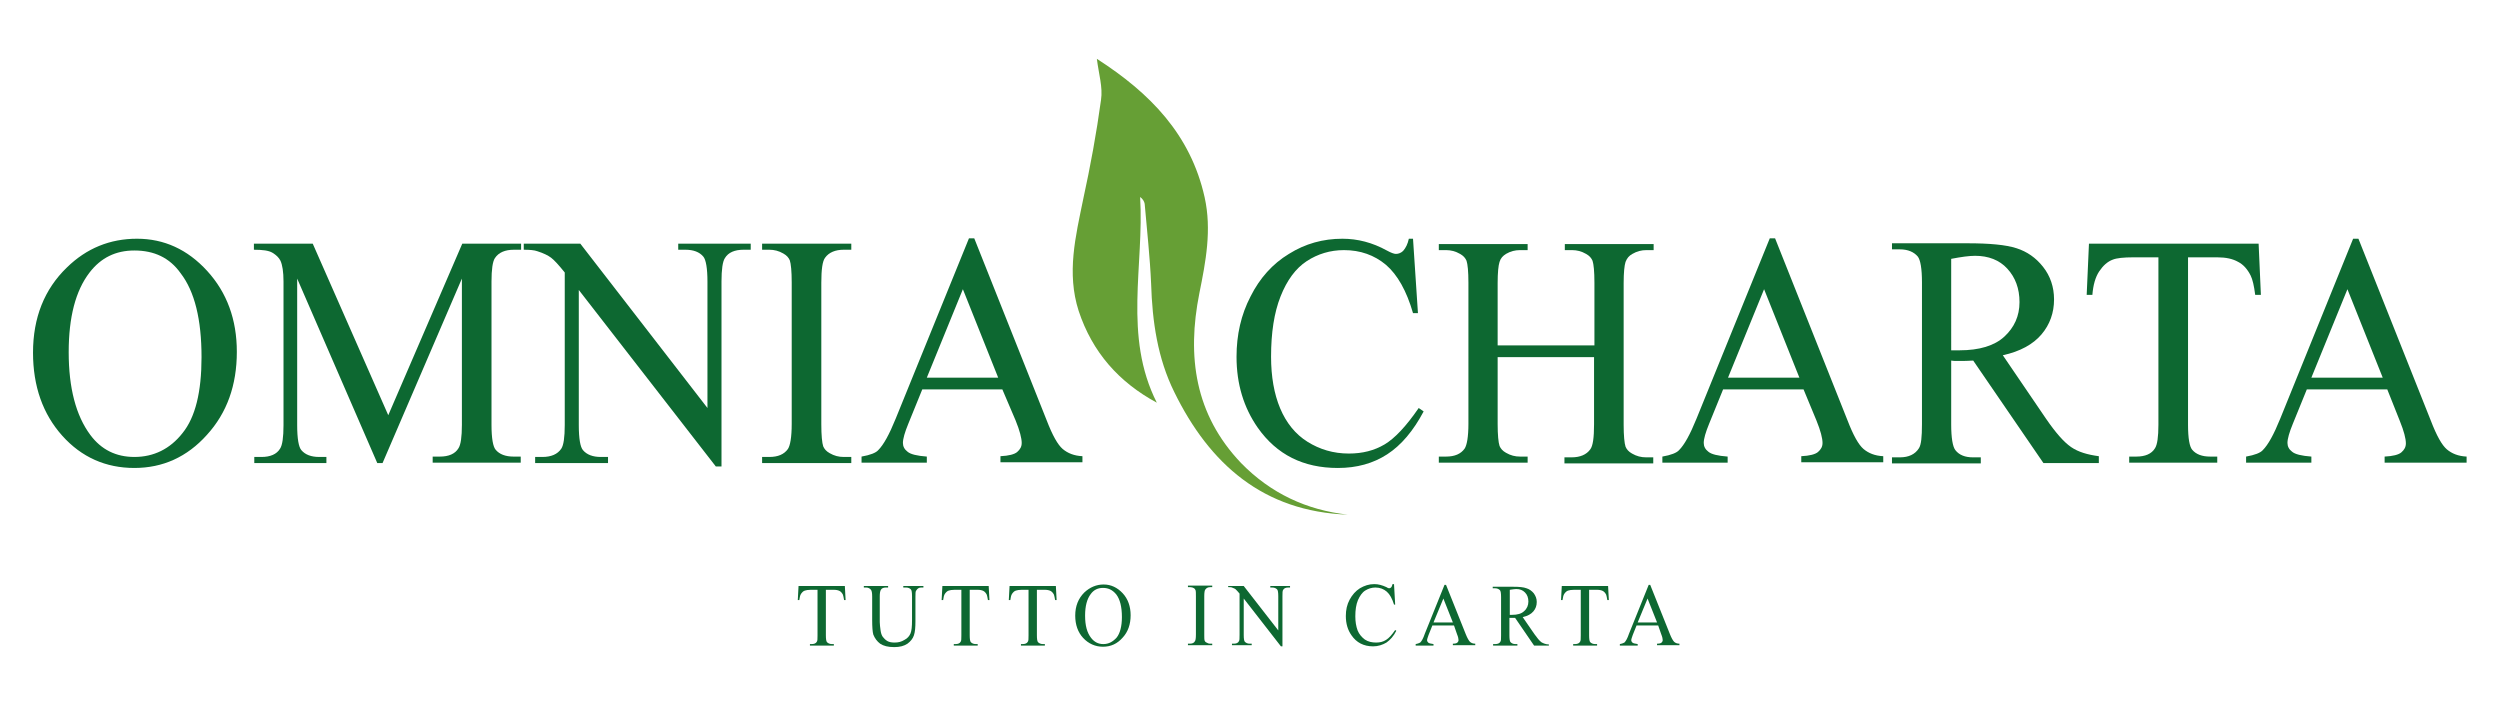 <?xml version="1.0" encoding="utf-8"?>
<!-- Generator: Adobe Illustrator 23.1.1, SVG Export Plug-In . SVG Version: 6.00 Build 0)  -->
<svg version="1.1" id="Livello_1" xmlns="http://www.w3.org/2000/svg" xmlns:xlink="http://www.w3.org/1999/xlink" x="0px" y="0px"
	 viewBox="0 0 658.7 185.9" style="enable-background:new 0 0 658.7 185.9;" xml:space="preserve">
<style type="text/css">
	.st0{fill:#669F35;}
	.st1{fill:#0D6831;}
</style>
<g>
	<path class="st0" d="M355.1,135.6c-22.2-0.8-36.4-13.3-45.7-32.3c-4.4-8.9-5.8-18.6-6.1-28.5c-0.3-7-1.1-14.1-1.7-21.1
		c-0.1-0.6-0.5-1.3-1.2-1.8c1.1,18.1-4.5,36.6,4.4,54.2c-10-5.4-17-13.3-20.6-24.2c-3.2-10-0.8-19.6,1.2-29.4
		c1.9-8.7,3.5-17.4,4.7-26.2c0.5-3.3-0.6-6.8-1.1-10.8c14,9,24.7,19.9,28.4,36.5c1.9,8.6,0.3,16.9-1.4,25.3
		c-3.3,16.6-1.2,31.9,11,44.7C334.8,130,344.3,134.4,355.1,135.6z"/>
	<g>
		<path class="st1" d="M36.1,62.9c7.1,0,13.3,2.8,18.5,8.5c5.2,5.7,7.8,12.8,7.8,21.3c0,8.8-2.6,16.1-7.9,21.9
			c-5.2,5.8-11.6,8.7-19.1,8.7c-7.5,0-13.9-2.8-19-8.5c-5.1-5.7-7.7-13-7.7-21.9c0-9.2,3-16.7,8.9-22.4C22.8,65.4,29,62.9,36.1,62.9
			z M35.4,66c-4.9,0-8.8,1.9-11.8,5.8c-3.7,4.8-5.5,11.8-5.5,21c0,9.4,1.9,16.7,5.7,21.8c2.9,3.9,6.8,5.8,11.6,5.8
			c5.1,0,9.4-2.1,12.7-6.3c3.4-4.2,5-10.9,5-20c0-9.9-1.8-17.3-5.5-22.1C44.7,67.9,40.6,66,35.4,66z"/>
		<path class="st1" d="M99.4,122L78.3,73.4v38.6c0,3.6,0.4,5.8,1.1,6.6c1,1.2,2.6,1.8,4.7,1.8H86v1.6H67v-1.6h1.9
			c2.3,0,4-0.7,4.9-2.2c0.6-0.9,0.9-3,0.9-6.2V74.2c0-2.6-0.3-4.4-0.8-5.5c-0.4-0.8-1.1-1.5-2.1-2.1c-1-0.6-2.6-0.8-4.9-0.8v-1.6
			h15.5l19.9,45.2l19.5-45.2h15.5v1.6h-1.9c-2.3,0-4,0.7-5,2.2c-0.6,0.9-0.9,3-0.9,6.2v37.7c0,3.6,0.4,5.8,1.1,6.6
			c1,1.2,2.6,1.8,4.7,1.8h1.9v1.6h-23.2v-1.6h1.9c2.3,0,4-0.7,4.9-2.2c0.6-0.9,0.9-3,0.9-6.2V73.4L100.8,122H99.4z"/>
		<path class="st1" d="M138,64.2h14.9l33.5,43.3V74.2c0-3.5-0.4-5.8-1.1-6.6c-1-1.2-2.6-1.8-4.7-1.8h-1.9v-1.6h19.1v1.6h-1.9
			c-2.3,0-4,0.7-4.9,2.2c-0.6,0.9-0.9,3-0.9,6.2v48.7h-1.5l-36.1-46.5v35.6c0,3.6,0.4,5.8,1.1,6.6c1,1.2,2.6,1.8,4.7,1.8h1.9v1.6
			H141v-1.6h1.9c2.3,0,4-0.7,5-2.2c0.6-0.9,0.9-3,0.9-6.2V71.8c-1.6-2-2.8-3.3-3.6-3.9c-0.8-0.6-2-1.2-3.6-1.7
			c-0.8-0.3-2-0.4-3.6-0.4V64.2z"/>
		<path class="st1" d="M224.3,120.4v1.6h-23.5v-1.6h1.9c2.3,0,3.9-0.7,4.9-2.1c0.6-0.9,1-3.1,1-6.6V74.4c0-2.9-0.2-4.9-0.5-5.8
			c-0.3-0.7-0.8-1.3-1.7-1.8c-1.2-0.7-2.4-1-3.7-1h-1.9v-1.6h23.5v1.6h-2c-2.2,0-3.9,0.7-4.9,2.1c-0.7,0.9-1,3.1-1,6.6v37.3
			c0,2.9,0.2,4.9,0.5,5.8c0.3,0.7,0.8,1.3,1.7,1.8c1.2,0.7,2.4,1,3.7,1H224.3z"/>
		<path class="st1" d="M264.1,102.6H243l-3.7,9.1c-0.9,2.2-1.4,3.9-1.4,5c0,0.9,0.4,1.7,1.2,2.3c0.8,0.7,2.5,1.1,5.1,1.3v1.6H227
			v-1.6c2.3-0.4,3.8-1,4.4-1.7c1.4-1.4,2.9-4.1,4.6-8.3l19.3-47.5h1.4l19.1,48c1.5,3.9,2.9,6.4,4.2,7.5c1.3,1.1,3,1.8,5.2,1.9v1.6
			h-21.6v-1.6c2.2-0.1,3.7-0.5,4.4-1.1c0.8-0.7,1.2-1.4,1.2-2.4c0-1.2-0.5-3.2-1.6-5.9L264.1,102.6z M263,99.5l-9.3-23.3l-9.5,23.3
			H263z"/>
	</g>
	<g>
		<path class="st1" d="M372.3,62.9l1.3,19.6h-1.3c-1.7-5.9-4.1-10.1-7.1-12.7c-3.1-2.6-6.8-3.9-11.1-3.9c-3.6,0-6.9,1-9.8,2.9
			c-2.9,1.9-5.2,5-6.9,9.3c-1.7,4.3-2.5,9.6-2.5,15.9c0,5.2,0.8,9.8,2.4,13.6c1.6,3.8,4,6.8,7.2,8.8c3.2,2,6.8,3.1,10.9,3.1
			c3.6,0,6.7-0.8,9.4-2.4c2.7-1.6,5.7-4.8,9-9.6l1.3,0.9c-2.7,5.1-5.9,8.9-9.6,11.3c-3.7,2.4-8,3.6-13,3.6
			c-9.1,0-16.1-3.5-21.1-10.6c-3.7-5.3-5.6-11.5-5.6-18.7c0-5.8,1.2-11.1,3.7-15.9c2.4-4.8,5.8-8.6,10.1-11.2c4.3-2.7,9-4,14.1-4
			c4,0,7.9,1,11.7,3.1c1.1,0.6,1.9,0.9,2.4,0.9c0.7,0,1.4-0.3,1.9-0.8c0.7-0.8,1.2-1.8,1.5-3.2H372.3z"/>
		<path class="st1" d="M394.7,91h25.4V74.5c0-3-0.2-4.9-0.5-5.8c-0.3-0.7-0.8-1.3-1.7-1.8c-1.2-0.7-2.4-1-3.7-1h-1.9v-1.6h23.4v1.6
			h-1.9c-1.3,0-2.5,0.3-3.7,1c-0.9,0.5-1.4,1.1-1.8,2.1c-0.3,0.9-0.5,2.8-0.5,5.6v37.3c0,2.9,0.2,4.9,0.5,5.8
			c0.3,0.7,0.8,1.3,1.7,1.8c1.2,0.7,2.4,1,3.7,1h1.9v1.6h-23.4v-1.6h1.9c2.2,0,3.9-0.7,4.9-2.1c0.7-0.9,1-3.1,1-6.6V94.1h-25.4v17.6
			c0,2.9,0.2,4.9,0.5,5.8c0.3,0.7,0.8,1.3,1.7,1.8c1.2,0.7,2.4,1,3.7,1h2v1.6h-23.4v-1.6h1.9c2.3,0,3.9-0.7,4.9-2.1
			c0.6-0.9,1-3.1,1-6.6V74.5c0-3-0.2-4.9-0.5-5.8c-0.3-0.7-0.8-1.3-1.7-1.8c-1.2-0.7-2.4-1-3.7-1h-1.9v-1.6h23.4v1.6h-2
			c-1.3,0-2.5,0.3-3.7,1c-0.8,0.5-1.4,1.1-1.7,2.1c-0.3,0.9-0.5,2.8-0.5,5.6V91z"/>
		<path class="st1" d="M475.2,102.6H454l-3.7,9.1c-0.9,2.2-1.4,3.9-1.4,5c0,0.9,0.4,1.7,1.2,2.3c0.8,0.7,2.5,1.1,5.1,1.3v1.6H438
			v-1.6c2.3-0.4,3.8-1,4.4-1.7c1.4-1.4,2.9-4.1,4.6-8.3l19.3-47.5h1.4l19.1,48c1.5,3.9,2.9,6.4,4.2,7.5c1.3,1.1,3,1.8,5.2,1.9v1.6
			h-21.6v-1.6c2.2-0.1,3.7-0.5,4.4-1.1c0.8-0.7,1.2-1.4,1.2-2.4c0-1.2-0.5-3.2-1.6-5.9L475.2,102.6z M474.1,99.5l-9.3-23.3
			l-9.5,23.3H474.1z"/>
		<path class="st1" d="M553,122h-14.6l-18.5-27c-1.4,0.1-2.5,0.1-3.4,0.1c-0.4,0-0.7,0-1.1,0c-0.4,0-0.8,0-1.3-0.1v16.8
			c0,3.6,0.4,5.9,1.1,6.8c1,1.3,2.6,1.9,4.6,1.9h2.1v1.6h-23.4v-1.6h2.1c2.3,0,4-0.8,5-2.4c0.6-0.9,0.8-3,0.8-6.3V74.4
			c0-3.6-0.4-5.9-1.1-6.8c-1-1.2-2.6-1.9-4.7-1.9h-2.1v-1.6h19.9c5.8,0,10.1,0.4,12.9,1.3s5.1,2.5,7,4.9c1.9,2.4,2.9,5.3,2.9,8.6
			c0,3.5-1.1,6.6-3.3,9.2c-2.2,2.6-5.6,4.5-10.2,5.5l11.3,16.6c2.6,3.8,4.8,6.3,6.7,7.6c1.9,1.3,4.3,2,7.3,2.4V122z M514.1,92.3
			c0.5,0,1,0,1.3,0c0.4,0,0.7,0,0.9,0c5.2,0,9.2-1.2,11.8-3.6s4-5.4,4-9.1c0-3.6-1.1-6.5-3.2-8.8c-2.1-2.3-5-3.4-8.5-3.4
			c-1.6,0-3.7,0.3-6.3,0.8V92.3z"/>
		<path class="st1" d="M595.1,64.2l0.6,13.5h-1.5c-0.3-2.4-0.7-4.1-1.2-5.1c-0.8-1.6-1.9-2.9-3.3-3.6c-1.4-0.8-3.2-1.2-5.5-1.2h-7.7
			v44.1c0,3.6,0.4,5.8,1.1,6.6c1,1.2,2.6,1.8,4.7,1.8h1.9v1.6H561v-1.6h1.9c2.3,0,4-0.7,4.9-2.2c0.6-0.9,0.9-3,0.9-6.2V67.8h-6.6
			c-2.6,0-4.4,0.2-5.4,0.6c-1.4,0.5-2.6,1.6-3.6,3.1c-1,1.5-1.6,3.6-1.8,6.2h-1.5l0.6-13.5H595.1z"/>
		<path class="st1" d="M629,102.6h-21.2l-3.7,9.1c-0.9,2.2-1.4,3.9-1.4,5c0,0.9,0.4,1.7,1.2,2.3c0.8,0.7,2.5,1.1,5.1,1.3v1.6h-17.2
			v-1.6c2.3-0.4,3.8-1,4.4-1.7c1.4-1.4,2.9-4.1,4.6-8.3L620,62.9h1.4l19.1,48c1.5,3.9,2.9,6.4,4.2,7.5c1.3,1.1,3,1.8,5.2,1.9v1.6
			h-21.6v-1.6c2.2-0.1,3.7-0.5,4.4-1.1c0.8-0.7,1.2-1.4,1.2-2.4c0-1.2-0.5-3.2-1.6-5.9L629,102.6z M627.8,99.5l-9.3-23.3L609,99.5
			H627.8z"/>
	</g>
	<g>
		<g>
			<path class="st1" d="M222.6,154.4l0.2,3.7h-0.4c-0.1-0.6-0.2-1.1-0.3-1.4c-0.2-0.4-0.5-0.8-0.9-1s-0.9-0.3-1.5-0.3h-2.1v12
				c0,1,0.1,1.6,0.3,1.8c0.3,0.3,0.7,0.5,1.3,0.5h0.5v0.4h-6.3v-0.4h0.5c0.6,0,1.1-0.2,1.3-0.6c0.2-0.2,0.2-0.8,0.2-1.7v-12h-1.8
				c-0.7,0-1.2,0.1-1.5,0.2c-0.4,0.1-0.7,0.4-1,0.8c-0.3,0.4-0.4,1-0.5,1.7h-0.4l0.2-3.7H222.6z"/>
			<path class="st1" d="M238,154.8v-0.4h5.3v0.4h-0.6c-0.6,0-1,0.3-1.3,0.8c-0.2,0.2-0.2,0.8-0.2,1.7v6.4c0,1.6-0.1,2.8-0.4,3.7
				c-0.3,0.9-0.9,1.6-1.7,2.2c-0.9,0.6-2,0.9-3.5,0.9c-1.6,0-2.8-0.3-3.7-0.9c-0.8-0.6-1.4-1.4-1.8-2.4c-0.2-0.7-0.3-2-0.3-3.9v-6.1
				c0-1-0.1-1.6-0.4-1.9s-0.7-0.5-1.2-0.5h-0.6v-0.4h6.4v0.4h-0.6c-0.6,0-1.1,0.2-1.3,0.6c-0.2,0.3-0.3,0.9-0.3,1.7v6.8
				c0,0.6,0.1,1.3,0.2,2.1s0.3,1.4,0.6,1.8c0.3,0.4,0.7,0.8,1.2,1.1c0.5,0.3,1.2,0.4,1.9,0.4c1,0,1.8-0.2,2.6-0.7
				c0.8-0.4,1.3-1,1.6-1.7c0.3-0.7,0.4-1.9,0.4-3.5v-6.3c0-1-0.1-1.6-0.3-1.8c-0.3-0.3-0.7-0.5-1.3-0.5H238z"/>
			<path class="st1" d="M260.5,154.4l0.2,3.7h-0.4c-0.1-0.6-0.2-1.1-0.3-1.4c-0.2-0.4-0.5-0.8-0.9-1c-0.4-0.2-0.9-0.3-1.5-0.3h-2.1
				v12c0,1,0.1,1.6,0.3,1.8c0.3,0.3,0.7,0.5,1.3,0.5h0.5v0.4h-6.3v-0.4h0.5c0.6,0,1.1-0.2,1.3-0.6c0.2-0.2,0.2-0.8,0.2-1.7v-12h-1.8
				c-0.7,0-1.2,0.1-1.5,0.2c-0.4,0.1-0.7,0.4-1,0.8c-0.3,0.4-0.4,1-0.5,1.7h-0.4l0.2-3.7H260.5z"/>
			<path class="st1" d="M278.2,154.4l0.2,3.7H278c-0.1-0.6-0.2-1.1-0.3-1.4c-0.2-0.4-0.5-0.8-0.9-1s-0.9-0.3-1.5-0.3h-2.1v12
				c0,1,0.1,1.6,0.3,1.8c0.3,0.3,0.7,0.5,1.3,0.5h0.5v0.4H269v-0.4h0.5c0.6,0,1.1-0.2,1.3-0.6c0.2-0.2,0.2-0.8,0.2-1.7v-12h-1.8
				c-0.7,0-1.2,0.1-1.5,0.2c-0.4,0.1-0.7,0.4-1,0.8c-0.3,0.4-0.4,1-0.5,1.7h-0.4l0.2-3.7H278.2z"/>
			<path class="st1" d="M290.8,154c1.9,0,3.6,0.8,5,2.3c1.4,1.5,2.1,3.5,2.1,5.8c0,2.4-0.7,4.4-2.1,5.9c-1.4,1.6-3.1,2.4-5.2,2.4
				c-2,0-3.8-0.8-5.2-2.3c-1.4-1.5-2.1-3.5-2.1-5.9c0-2.5,0.8-4.5,2.4-6.1C287.2,154.7,288.9,154,290.8,154z M290.6,154.9
				c-1.3,0-2.4,0.5-3.2,1.6c-1,1.3-1.5,3.2-1.5,5.7c0,2.6,0.5,4.5,1.6,5.9c0.8,1,1.8,1.6,3.2,1.6c1.4,0,2.5-0.6,3.5-1.7
				c0.9-1.1,1.4-3,1.4-5.4c0-2.7-0.5-4.7-1.5-6C293.1,155.4,292,154.9,290.6,154.9z"/>
			<path class="st1" d="M319.4,169.6v0.4H313v-0.4h0.5c0.6,0,1.1-0.2,1.3-0.6c0.2-0.2,0.3-0.8,0.3-1.8v-10.1c0-0.8,0-1.3-0.1-1.6
				c-0.1-0.2-0.2-0.4-0.4-0.5c-0.3-0.2-0.7-0.3-1-0.3H313v-0.4h6.4v0.4h-0.5c-0.6,0-1,0.2-1.3,0.6c-0.2,0.2-0.3,0.8-0.3,1.8v10.1
				c0,0.8,0,1.3,0.1,1.6c0.1,0.2,0.2,0.4,0.5,0.5c0.3,0.2,0.6,0.3,1,0.3H319.4z"/>
			<path class="st1" d="M323.7,154.4h4l9.1,11.7v-9c0-1-0.1-1.6-0.3-1.8c-0.3-0.3-0.7-0.5-1.3-0.5h-0.5v-0.4h5.2v0.4h-0.5
				c-0.6,0-1.1,0.2-1.3,0.6c-0.2,0.2-0.2,0.8-0.2,1.7v13.2h-0.4l-9.8-12.6v9.6c0,1,0.1,1.6,0.3,1.8c0.3,0.3,0.7,0.5,1.3,0.5h0.5v0.4
				h-5.2v-0.4h0.5c0.6,0,1.1-0.2,1.3-0.6c0.2-0.2,0.2-0.8,0.2-1.7v-10.9c-0.4-0.5-0.8-0.9-1-1.1c-0.2-0.2-0.5-0.3-1-0.5
				c-0.2-0.1-0.5-0.1-1-0.1V154.4z"/>
			<path class="st1" d="M367.3,154l0.3,5.3h-0.3c-0.5-1.6-1.1-2.7-1.9-3.4c-0.8-0.7-1.8-1.1-3-1.1c-1,0-1.9,0.3-2.7,0.8
				c-0.8,0.5-1.4,1.4-1.9,2.5c-0.5,1.2-0.7,2.6-0.7,4.3c0,1.4,0.2,2.6,0.6,3.7c0.4,1,1.1,1.8,1.9,2.4c0.9,0.6,1.9,0.8,3,0.8
				c1,0,1.8-0.2,2.6-0.7s1.5-1.3,2.4-2.6l0.3,0.2c-0.7,1.4-1.6,2.4-2.6,3.1c-1,0.6-2.2,1-3.5,1c-2.5,0-4.4-1-5.7-2.9
				c-1-1.4-1.5-3.1-1.5-5.1c0-1.6,0.3-3,1-4.3c0.7-1.3,1.6-2.3,2.7-3c1.2-0.7,2.4-1.1,3.8-1.1c1.1,0,2.1,0.3,3.2,0.8
				c0.3,0.2,0.5,0.3,0.7,0.3c0.2,0,0.4-0.1,0.5-0.2c0.2-0.2,0.3-0.5,0.4-0.9H367.3z"/>
			<path class="st1" d="M383.1,164.8h-5.7l-1,2.5c-0.2,0.6-0.4,1.1-0.4,1.4c0,0.2,0.1,0.4,0.3,0.6c0.2,0.2,0.7,0.3,1.4,0.4v0.4H373
				v-0.4c0.6-0.1,1-0.3,1.2-0.4c0.4-0.4,0.8-1.1,1.2-2.3l5.2-12.9h0.4l5.2,13c0.4,1,0.8,1.7,1.1,2c0.3,0.3,0.8,0.5,1.4,0.5v0.4h-5.9
				v-0.4c0.6,0,1-0.1,1.2-0.3c0.2-0.2,0.3-0.4,0.3-0.6c0-0.3-0.1-0.9-0.4-1.6L383.1,164.8z M382.8,164l-2.5-6.3l-2.6,6.3H382.8z"/>
			<path class="st1" d="M408.2,170.1h-4l-5-7.3c-0.4,0-0.7,0-0.9,0c-0.1,0-0.2,0-0.3,0s-0.2,0-0.3,0v4.6c0,1,0.1,1.6,0.3,1.8
				c0.3,0.3,0.7,0.5,1.2,0.5h0.6v0.4h-6.4v-0.4h0.6c0.6,0,1.1-0.2,1.3-0.6c0.2-0.2,0.2-0.8,0.2-1.7v-10.1c0-1-0.1-1.6-0.3-1.8
				c-0.3-0.3-0.7-0.5-1.3-0.5h-0.6v-0.4h5.4c1.6,0,2.7,0.1,3.5,0.4c0.7,0.2,1.4,0.7,1.9,1.3c0.5,0.7,0.8,1.4,0.8,2.3
				c0,1-0.3,1.8-0.9,2.5c-0.6,0.7-1.5,1.2-2.8,1.5l3.1,4.5c0.7,1,1.3,1.7,1.8,2.1c0.5,0.3,1.2,0.6,2,0.6V170.1z M397.7,162
				c0.1,0,0.3,0,0.4,0c0.1,0,0.2,0,0.3,0c1.4,0,2.5-0.3,3.2-1c0.7-0.6,1.1-1.5,1.1-2.5c0-1-0.3-1.8-0.9-2.4
				c-0.6-0.6-1.3-0.9-2.3-0.9c-0.4,0-1,0.1-1.7,0.2V162z"/>
			<path class="st1" d="M423.7,154.4l0.2,3.7h-0.4c-0.1-0.6-0.2-1.1-0.3-1.4c-0.2-0.4-0.5-0.8-0.9-1s-0.9-0.3-1.5-0.3h-2.1v12
				c0,1,0.1,1.6,0.3,1.8c0.3,0.3,0.7,0.5,1.3,0.5h0.5v0.4h-6.3v-0.4h0.5c0.6,0,1.1-0.2,1.3-0.6c0.2-0.2,0.2-0.8,0.2-1.7v-12h-1.8
				c-0.7,0-1.2,0.1-1.5,0.2c-0.4,0.1-0.7,0.4-1,0.8c-0.3,0.4-0.4,1-0.5,1.7h-0.4l0.2-3.7H423.7z"/>
			<path class="st1" d="M436.9,164.8h-5.7l-1,2.5c-0.2,0.6-0.4,1.1-0.4,1.4c0,0.2,0.1,0.4,0.3,0.6s0.7,0.3,1.4,0.4v0.4h-4.7v-0.4
				c0.6-0.1,1-0.3,1.2-0.4c0.4-0.4,0.8-1.1,1.2-2.3l5.2-12.9h0.4l5.2,13c0.4,1,0.8,1.7,1.1,2c0.3,0.3,0.8,0.5,1.4,0.5v0.4h-5.9v-0.4
				c0.6,0,1-0.1,1.2-0.3c0.2-0.2,0.3-0.4,0.3-0.6c0-0.3-0.1-0.9-0.4-1.6L436.9,164.8z M436.6,164l-2.5-6.3l-2.6,6.3H436.6z"/>
		</g>
	</g>
</g>
</svg>
